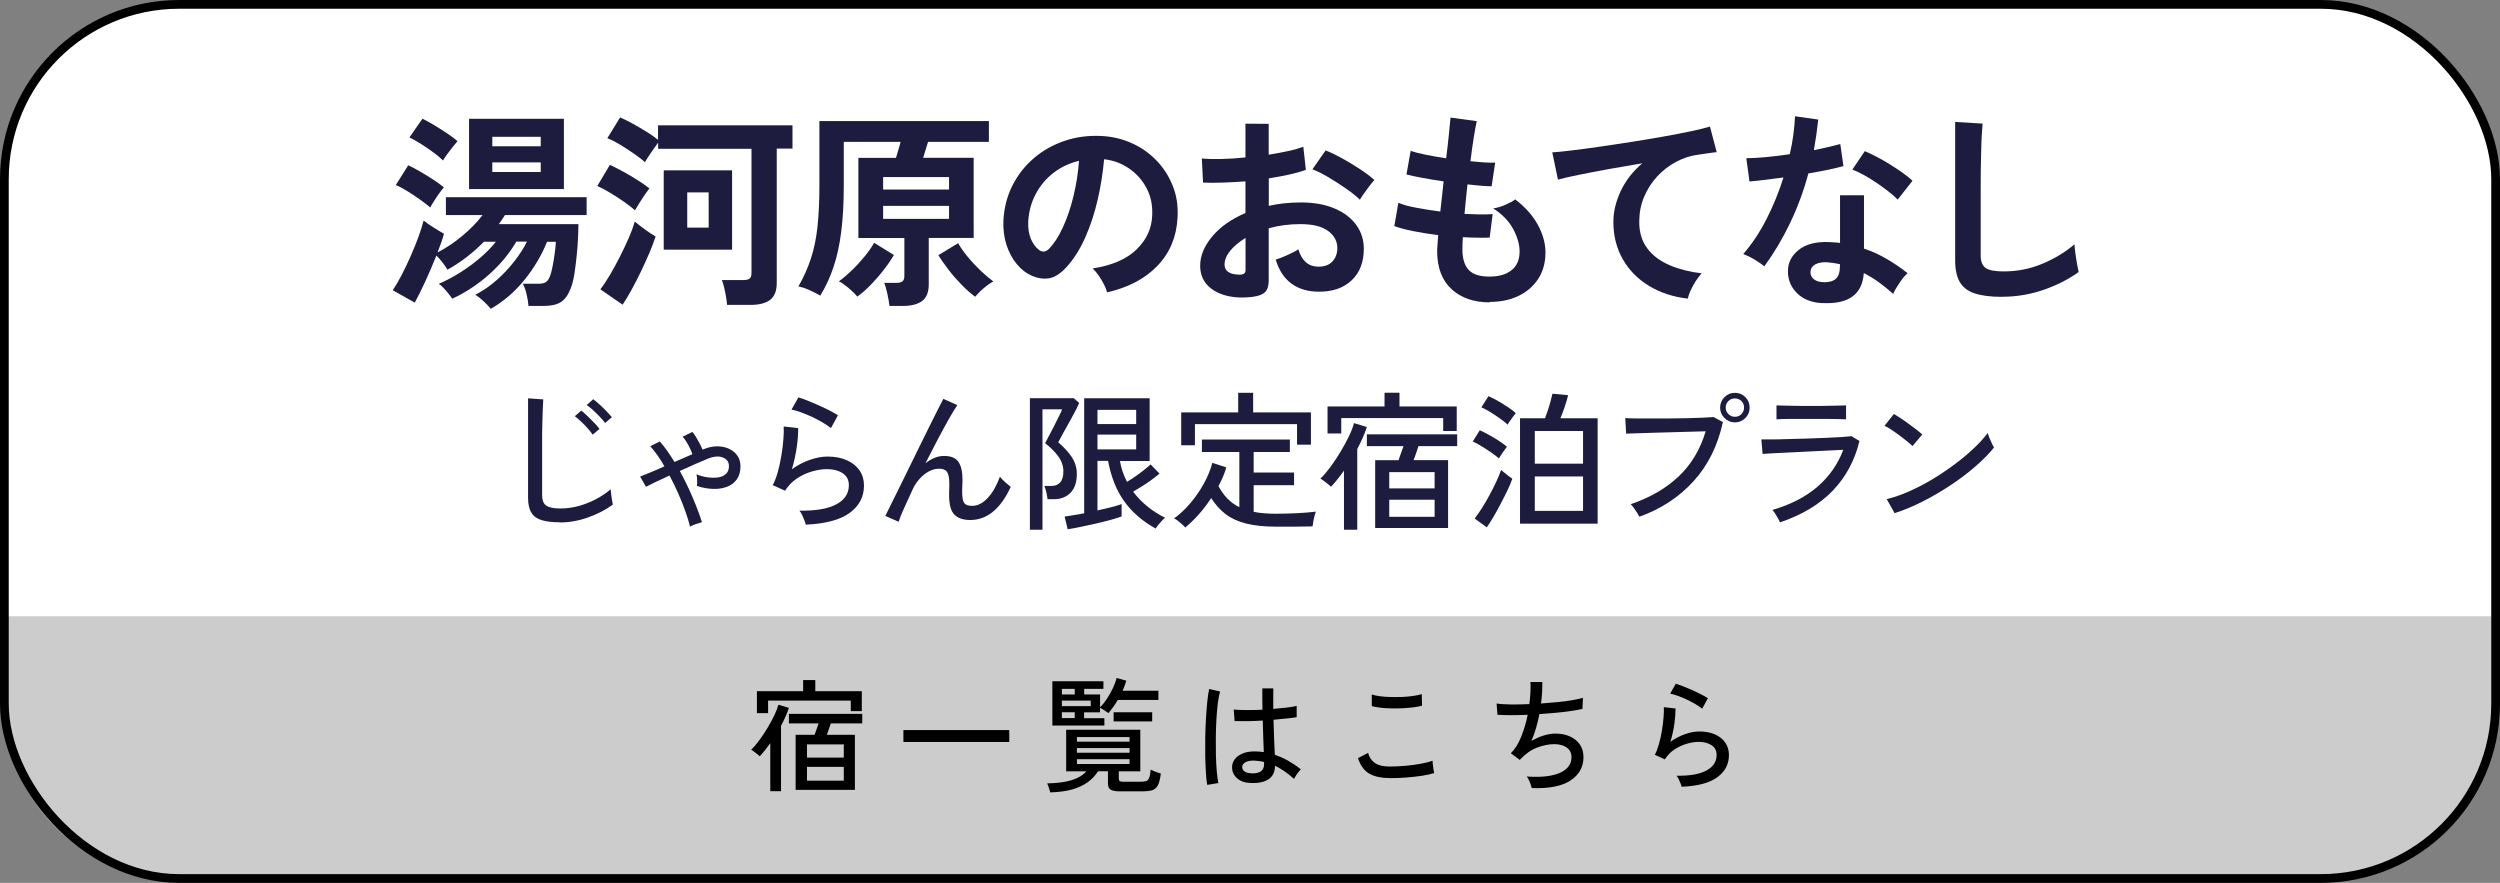 <?xml version="1.0" encoding="UTF-8"?><svg id="_レイヤー_2" xmlns="http://www.w3.org/2000/svg" width="286" height="101" viewBox="0 0 286 101"><rect x="0" y="0" width="286" height="101" fill="#808080" stroke="none"/><defs><style>.cls-1{fill:none;stroke:#000;stroke-miterlimit:10;}.cls-2{fill:#fff;}.cls-3{fill:#ccc;}.cls-4{fill:#1d1c3f;}</style></defs><g id="_レイヤー_5"><rect class="cls-2" x=".5" y=".5" width="285" height="100" rx="20" ry="20"/><path class="cls-3" d="M285.5,70.5v10c0,11.05-8.95,20-20,20H20.5c-11.05,0-20-8.95-20-20v-10"/><rect class="cls-1" x=".5" y=".5" width="285" height="100" rx="20" ry="20"/><path class="cls-4" d="M56.13,35.31c-.21-.26-.48-.54-.82-.86s-.65-.56-.94-.72c.86-.45,1.68-1.01,2.44-1.68s1.44-1.4,2.04-2.17,1.08-1.52,1.43-2.24h-1.22c-.78,1.36-1.82,2.61-3.11,3.76-1.29,1.14-2.69,2.07-4.21,2.77-.1-.14-.24-.33-.42-.56-.18-.23-.38-.46-.58-.67s-.38-.37-.54-.47c.85-.37,1.68-.81,2.5-1.33.82-.52,1.57-1.08,2.27-1.68.7-.6,1.28-1.2,1.76-1.81h-1.37c-.62.64-1.29,1.23-2,1.78-.71.54-1.44,1.02-2.17,1.42-.13-.22-.32-.5-.56-.82-.25-.32-.48-.58-.71-.79-.38.96-.8,1.93-1.25,2.92-.45.98-.86,1.8-1.22,2.46l-2.52-1.42c.34-.5.68-1.08,1.03-1.76.35-.68.69-1.39,1.02-2.14s.62-1.47.88-2.17.46-1.34.6-1.9c.3.24.69.51,1.15.8s.86.53,1.18.71c-.08.3-.18.64-.31,1-.13.36-.27.74-.43,1.14.99-.51,1.94-1.14,2.84-1.9.9-.75,1.68-1.54,2.32-2.38h-4.2v-2.04h16.1v2.04h-9.34c-.11.18-.22.35-.34.52-.11.17-.23.34-.36.52h9.1c0,.46-.02,1.02-.05,1.68s-.08,1.34-.16,2.05c-.07.71-.16,1.38-.26,2.02-.1.63-.24,1.16-.4,1.57-.29.77-.67,1.3-1.14,1.6s-1.14.44-2,.44h-1.7c-.03-.4-.1-.85-.22-1.34-.11-.5-.26-.9-.43-1.2h1.75c.37,0,.65-.05.84-.16.19-.1.36-.32.5-.66.11-.27.22-.65.31-1.14.1-.49.18-1,.25-1.52.07-.53.12-.97.13-1.32h-1.01c-.62,1.55-1.49,3.01-2.59,4.37-1.1,1.36-2.39,2.46-3.86,3.31ZM49.22,23.74c-.29-.25-.66-.55-1.13-.88-.46-.33-.94-.65-1.44-.96-.5-.31-.95-.56-1.37-.73l1.42-2.26c.42.19.87.43,1.37.72s.98.59,1.46.9c.48.31.9.61,1.25.9-.13.14-.3.37-.52.67-.22.3-.42.61-.61.91-.19.3-.34.54-.43.72ZM50.68,18.36c-.27-.27-.63-.58-1.08-.91s-.92-.66-1.42-.97c-.5-.31-.94-.56-1.34-.76l1.49-2.14c.37.18.8.42,1.31.72.5.3,1,.62,1.5.95s.9.63,1.2.9c-.13.14-.3.36-.53.64-.22.28-.44.56-.65.85s-.37.53-.48.72ZM53.66,21.63v-8.04h10.85v8.04h-10.85ZM56.32,16.73h5.54v-1.08h-5.54v1.08ZM56.32,19.68h5.54v-1.1h-5.54v1.1Z"/><path class="cls-4" d="M72.64,24.05c-.29-.26-.7-.57-1.22-.94s-1.07-.72-1.63-1.06c-.56-.34-1.05-.59-1.46-.77l1.44-2.42c.48.22,1,.49,1.55.79.55.3,1.09.62,1.61.95.52.33.97.64,1.36.95-.13.16-.3.4-.53.73-.22.33-.44.66-.65,1-.21.34-.36.59-.46.77ZM71.22,34.85l-2.54-1.75c.37-.48.74-1.05,1.13-1.7.38-.66.76-1.35,1.13-2.08.37-.73.7-1.44,1-2.12.3-.69.52-1.3.68-1.85.3.26.7.56,1.18.91.48.35.88.62,1.2.79-.18.56-.41,1.19-.71,1.88-.3.7-.62,1.41-.97,2.14-.35.73-.71,1.42-1.07,2.08-.36.66-.7,1.22-1.02,1.7ZM83.18,34.9c-.02-.26-.06-.57-.12-.94s-.14-.73-.22-1.08-.17-.63-.26-.84h2.45c.34,0,.58-.06.72-.17.14-.11.22-.32.22-.62v-14.23h-10.68v-.7c-.14.19-.32.43-.52.72s-.39.57-.58.85c-.18.28-.32.5-.4.66-.29-.26-.7-.57-1.22-.94-.53-.37-1.07-.72-1.63-1.06-.56-.34-1.05-.58-1.46-.74l1.46-2.38c.42.18.9.42,1.45.72s1.09.62,1.62.95c.53.33.95.63,1.27.9v-1.66h15.38v2.66h-1.8v15.38c0,.88-.25,1.52-.74,1.91-.5.39-1.25.59-2.26.59h-2.69ZM75.93,28.56v-9.07h7.82v9.07h-7.82ZM78.62,26.04h2.45v-4.03h-2.45v4.03Z"/><path class="cls-4" d="M101.75,35c-.03-.37-.11-.82-.23-1.37s-.24-.97-.37-1.27h1.39c.32,0,.55-.06.7-.17.14-.11.22-.32.22-.62v-4.34h-5.26v-9.17h4.3c.08-.29.17-.6.28-.94.1-.34.19-.63.25-.89h-6.5v5.02c0,1.98-.1,3.73-.29,5.24-.19,1.51-.48,2.86-.88,4.04-.39,1.18-.9,2.28-1.52,3.29-.32-.19-.72-.4-1.19-.61-.47-.22-.91-.36-1.31-.44.61-1.07,1.09-2.15,1.44-3.23s.6-2.28.74-3.6c.14-1.32.22-2.88.22-4.67v-7.42h19.39v2.38h-6.96c-.08.29-.17.59-.28.91-.1.32-.2.62-.28.91h5.78v9.17h-5.14v5.33c0,.86-.25,1.49-.74,1.87s-1.24.58-2.23.58h-1.54ZM98.08,33.94c-.26-.32-.59-.65-1.01-1-.42-.34-.78-.6-1.1-.76.45-.32.94-.73,1.46-1.24.53-.5,1.02-1.04,1.49-1.61.46-.57.82-1.08,1.08-1.55l2.26,1.39c-.3.53-.69,1.1-1.16,1.7-.47.61-.97,1.18-1.49,1.72-.52.54-1.03.98-1.52,1.33ZM101.03,21.68h7.54v-1.42h-7.54v1.42ZM101.03,25.04h7.54v-1.49h-7.54v1.49ZM111.55,33.94c-.48-.35-.99-.8-1.52-1.34s-1.04-1.12-1.5-1.72c-.46-.6-.86-1.16-1.18-1.69l2.26-1.37c.26.46.62.98,1.08,1.54.46.56.96,1.09,1.49,1.6.53.5,1.02.92,1.46,1.24-.32.16-.68.41-1.09.76-.41.34-.74.68-1,1Z"/><path class="cls-4" d="M126.65,33.44c-.06-.26-.18-.56-.36-.91-.18-.35-.38-.69-.61-1.02-.23-.33-.46-.6-.68-.8,2.19-.34,3.86-1.05,5-2.15,1.14-1.1,1.75-2.39,1.81-3.88.06-1.18-.15-2.24-.65-3.17-.5-.93-1.17-1.68-2.03-2.26-.86-.58-1.8-.92-2.82-1.03-.13,1.49-.37,3.01-.72,4.56-.35,1.55-.83,3.01-1.43,4.37-.6,1.36-1.33,2.51-2.2,3.46-.66.7-1.29,1.11-1.91,1.22-.62.11-1.27.02-1.96-.26-.67-.29-1.26-.74-1.78-1.37-.51-.62-.9-1.36-1.18-2.22-.27-.86-.38-1.77-.34-2.75.08-1.46.42-2.79,1.03-4,.61-1.21,1.42-2.25,2.45-3.13,1.02-.88,2.2-1.54,3.53-1.99,1.33-.45,2.74-.63,4.25-.55,1.21.06,2.36.34,3.43.82,1.07.48,2.01,1.14,2.82,1.98.81.84,1.43,1.81,1.87,2.92.44,1.1.62,2.31.54,3.62-.11,2.19-.88,4.03-2.3,5.51-1.42,1.48-3.35,2.49-5.78,3.04ZM118.85,28.59c.18.13.36.19.55.19s.38-.1.58-.29c.58-.58,1.11-1.39,1.6-2.45.49-1.06.9-2.25,1.22-3.58s.54-2.68.64-4.06c-1.1.26-2.08.72-2.94,1.39-.86.67-1.53,1.48-2.03,2.44-.5.95-.78,2-.84,3.13-.03.75.07,1.4.3,1.96.23.55.54.97.92,1.26Z"/><path class="cls-4" d="M143.35,33.96c-1.18.14-2.23.09-3.14-.16s-1.62-.66-2.14-1.24c-.51-.58-.77-1.3-.77-2.16,0-1.14.46-2.25,1.38-3.35.92-1.1,2.19-1.99,3.8-2.68v-3.62c-.88.06-1.73.11-2.56.14s-1.59.03-2.29,0l-.14-2.76c.61.06,1.35.08,2.23.06.88-.02,1.8-.08,2.76-.18v-3.86l2.66.02v3.53c.8-.13,1.55-.27,2.24-.42.7-.15,1.27-.32,1.72-.49l.29,2.64c-.56.21-1.21.39-1.94.55-.74.16-1.5.3-2.3.43v3.14c.56-.13,1.14-.22,1.75-.29.61-.06,1.24-.1,1.9-.1,1.54,0,2.84.24,3.92.71,1.08.47,1.9,1.1,2.46,1.9.56.79.84,1.68.84,2.68,0,1.54-.46,2.74-1.39,3.62s-2.18,1.31-3.77,1.3c-1.23,0-2.27-.31-3.11-.92s-1.44-1.53-1.81-2.75c.37-.11.82-.28,1.34-.52.53-.23.94-.45,1.25-.66.4,1.33,1.17,1.99,2.3,1.99.7,0,1.24-.2,1.61-.61.37-.41.55-.92.55-1.52,0-.78-.35-1.44-1.06-1.96-.7-.52-1.76-.78-3.17-.78-1.28,0-2.49.16-3.62.48v5.98c0,.59-.14,1.03-.41,1.31-.27.28-.74.46-1.39.54ZM141.63,31.42c.3.02.52-.02.66-.1.14-.08.2-.22.2-.43v-3.67c-.74.45-1.32.94-1.75,1.46-.43.53-.65,1.06-.65,1.58,0,.37.14.65.41.84.27.19.65.3,1.13.31ZM155.57,22.85c-.38-.38-.9-.8-1.56-1.26s-1.33-.89-2.02-1.3c-.69-.41-1.3-.72-1.85-.92l1.51-2.16c.58.22,1.21.53,1.9.91.69.38,1.36.79,2.02,1.22.66.43,1.21.85,1.66,1.25-.16.18-.36.42-.59.72-.23.3-.45.6-.65.89-.2.29-.34.5-.42.65Z"/><path class="cls-4" d="M170.41,34.59c-1.79,0-3.24-.5-4.33-1.49s-1.65-2.42-1.67-4.3c0-.22.01-.5.04-.82.02-.32.05-.68.08-1.08-1.02-.13-1.98-.28-2.87-.46-.89-.18-1.6-.37-2.15-.58l.46-2.66c.48.21,1.16.4,2.03.56s1.8.32,2.77.44c.06-.56.13-1.13.19-1.7.06-.58.13-1.16.19-1.75-.88-.13-1.7-.26-2.47-.41-.77-.14-1.36-.27-1.78-.38l.48-2.71c.38.14.94.29,1.68.44.74.15,1.53.29,2.38.42.13-1.04.24-1.98.32-2.81.09-.83.15-1.45.18-1.85l3,.41c-.1.43-.21,1.05-.34,1.86-.13.81-.26,1.72-.38,2.72.58.06,1.11.11,1.61.14.5.03.9.04,1.22.02l-.41,2.71c-.3,0-.7-.02-1.18-.06-.48-.04-1.01-.09-1.58-.16-.06.58-.12,1.14-.18,1.7-.06.56-.11,1.12-.16,1.68.64.03,1.24.05,1.79.06.55,0,1.03,0,1.43-.04l-.34,2.69c-.43.02-.91.02-1.43.01-.52,0-1.07-.03-1.64-.06-.02.27-.03.53-.04.78s-.01.48-.01.71c.02,1.02.26,1.78.74,2.28.48.5,1.26.74,2.35.74s1.92-.24,2.53-.73c.62-.49.92-1.2.92-2.15,0-.8-.25-1.66-.74-2.57s-1.26-1.7-2.28-2.35c.45-.06.92-.2,1.42-.42s.86-.42,1.1-.61c1.12.85,1.98,1.81,2.57,2.88.59,1.07.89,2.14.89,3.19,0,1.17-.28,2.18-.83,3.02-.55.85-1.31,1.5-2.27,1.96s-2.06.68-3.31.68Z"/><path class="cls-4" d="M193.07,34.16c-1.67-.19-3.14-.68-4.42-1.45-1.28-.78-2.28-1.79-3-3.05-.72-1.26-1.08-2.68-1.08-4.28,0-1.15.28-2.32.84-3.52.56-1.19,1.38-2.25,2.47-3.18-1.28.21-2.55.43-3.82.66-1.26.23-2.41.45-3.44.66-1.03.21-1.83.39-2.39.55l-.65-3.12c.53-.03,1.26-.1,2.2-.22.94-.11,1.99-.25,3.17-.42s2.39-.35,3.65-.55c1.26-.2,2.47-.4,3.65-.61s2.23-.41,3.17-.61c.94-.2,1.67-.38,2.2-.54l.77,2.93c-.24.02-.54.05-.9.11-.36.06-.77.12-1.24.18-.86.11-1.7.38-2.51.82-.81.43-1.53.99-2.16,1.67-.63.68-1.13,1.46-1.5,2.34-.37.88-.55,1.83-.55,2.86,0,1.22.31,2.23.94,3.05.62.82,1.48,1.45,2.56,1.91s2.29.76,3.64.92c-.24.26-.47.56-.7.92-.22.36-.42.72-.58,1.08s-.26.66-.31.9Z"/><path class="cls-4" d="M201.85,30.48c-.26-.22-.62-.48-1.1-.77-.48-.29-.92-.5-1.32-.65.99-1.14,1.88-2.47,2.66-4,.78-1.53,1.43-3.12,1.94-4.76-.8.11-1.54.21-2.23.29-.69.08-1.24.14-1.66.17l-.36-2.66c.56,0,1.28-.04,2.17-.12s1.82-.19,2.8-.34c.18-.75.31-1.49.41-2.22.1-.73.16-1.44.19-2.12l2.66.38c-.13,1.2-.3,2.37-.5,3.5.56-.11,1.1-.23,1.62-.35.52-.12.99-.24,1.4-.35l.36,2.52c-.5.14-1.09.29-1.79.43-.7.14-1.44.28-2.22.41-.54,2.02-1.25,3.92-2.11,5.71-.86,1.79-1.84,3.43-2.93,4.92ZM208.47,34.68c-1.23-.06-2.2-.45-2.9-1.15-.7-.7-1.05-1.56-1.03-2.57.02-.94.43-1.74,1.24-2.38.81-.64,1.94-.94,3.4-.89.22.02.45.03.67.04.22,0,.44.03.65.06v-5.45h2.74v6.1c.91.3,1.78.7,2.6,1.18.82.48,1.62,1.02,2.39,1.63-.29.26-.6.62-.92,1.1-.33.48-.57.9-.73,1.27-.51-.46-1.05-.9-1.61-1.31-.56-.41-1.14-.76-1.75-1.07-.16,2.43-1.74,3.58-4.73,3.43ZM208.69,32.29c.61,0,1.06-.14,1.36-.42.3-.28.44-.77.44-1.48v-.17c-.5-.11-1.01-.18-1.54-.22-.54-.02-.98.07-1.31.26-.33.19-.5.46-.52.82s.11.64.38.86c.27.22.66.34,1.18.34ZM217.09,22.83c-.26-.27-.6-.58-1.03-.91-.43-.34-.9-.67-1.39-1.01-.5-.34-.99-.64-1.48-.91-.49-.27-.92-.47-1.28-.6l1.42-2.11c.38.16.83.37,1.34.64.51.26,1.03.56,1.56.89.53.33,1.02.65,1.46.97.45.32.82.62,1.1.89l-1.7,2.16Z"/><path class="cls-4" d="M229.05,33.96c-1.28,0-2.32-.13-3.11-.38-.79-.26-1.37-.69-1.73-1.3-.36-.61-.54-1.43-.54-2.47v-15.86l3.14.19c-.03.27-.06.73-.1,1.37-.03.64-.06,1.33-.07,2.06-.02.59-.03,1.24-.04,1.94s-.01,1.48-.01,2.33v7.39c0,.71.2,1.18.59,1.44.39.26,1.08.38,2.05.38,1.57,0,3.05-.3,4.45-.89s2.61-1.33,3.64-2.21c.02.3.05.67.11,1.09.06.42.12.82.19,1.2.07.38.13.67.18.88-1.15.83-2.49,1.51-4.02,2.04-1.53.53-3.11.79-4.74.79Z"/><path class="cls-4" d="M64.03,59.75c-.85,0-1.54-.08-2.08-.25-.54-.17-.93-.46-1.17-.87-.25-.41-.37-.98-.37-1.69v-11.37l1.74.12c-.01.18-.03.51-.05.97-.02.46-.04.97-.05,1.52-.01.43-.02.89-.03,1.41s0,1.06,0,1.63v5.45c0,.56.16.96.47,1.17.32.22.86.33,1.63.33.72,0,1.44-.1,2.14-.3.7-.2,1.36-.47,1.98-.8.62-.33,1.16-.7,1.62-1.1.01.15.03.34.06.59.03.24.06.47.1.7.04.22.07.38.09.47-.83.6-1.78,1.09-2.85,1.47s-2.15.57-3.24.57ZM67.81,49.73c-.16-.23-.36-.48-.6-.75-.24-.27-.49-.53-.75-.77-.26-.24-.49-.44-.7-.6l.74-.64c.18.14.41.34.68.6.27.26.54.53.8.8.26.27.47.5.6.7l-.78.66ZM69.23,48.4c-.16-.23-.37-.47-.62-.73s-.51-.51-.77-.75-.5-.44-.72-.59l.74-.66c.2.14.43.33.71.59.28.25.55.51.81.78.26.27.47.5.62.68l-.78.67Z"/><path class="cls-4" d="M78.94,60.25c-.13-.53-.3-1.12-.54-1.77-.23-.65-.5-1.33-.81-2.03-.31-.7-.64-1.39-1-2.05-.56.25-1.09.5-1.57.73-.48.24-.86.42-1.12.56l-.67-1.17c.3-.12.7-.28,1.19-.48s1.02-.44,1.59-.69c-.26-.46-.53-.89-.81-1.28-.28-.39-.55-.73-.81-1.02l1.09-.55c.28.31.55.66.84,1.06.28.4.56.83.84,1.29.37-.16.73-.32,1.08-.47s.68-.3.97-.42c-.1-.31-.26-.67-.48-1.07-.22-.4-.43-.71-.64-.93l1.12-.55c.14.16.28.37.43.61.15.25.29.5.42.75.13.25.24.48.32.67l.07-.03c.54-.23,1.07-.35,1.58-.35s.97.09,1.37.28.72.45.96.79c.24.35.35.75.35,1.21,0,.61-.14,1.11-.42,1.5-.28.39-.66.68-1.13.85-.47.18-1.01.26-1.6.24-.6-.02-1.21-.13-1.83-.34.02-.17.03-.4.02-.68-.01-.28-.04-.5-.07-.65.38.16.79.27,1.22.34.43.06.84.07,1.22.02.38-.05.69-.18.92-.4.24-.21.35-.51.35-.91,0-.47-.24-.8-.71-.98-.47-.18-1.05-.13-1.74.16-.38.15-.85.35-1.41.6s-1.15.52-1.76.79c.54.99,1.04,2.01,1.48,3.06.45,1.05.8,1.99,1.05,2.8-.2.05-.43.12-.69.21s-.48.19-.66.29Z"/><path class="cls-4" d="M92.18,60.01c-.02-.12-.08-.28-.16-.49-.08-.21-.17-.42-.27-.63s-.2-.36-.3-.47c1.85.03,3.26-.21,4.22-.72s1.44-1.25,1.44-2.19c0-.61-.24-1.07-.72-1.38-.48-.31-1.07-.46-1.79-.46-.52,0-1.08.09-1.69.26-.61.17-1.19.44-1.73.8-.55.36-1,.83-1.37,1.41l-1.41-.64c.22-.4.41-.9.58-1.5.17-.6.3-1.23.41-1.89s.19-1.29.23-1.87c.05-.59.06-1.07.03-1.45l1.66.19c.01.59-.04,1.31-.16,2.17-.12.86-.31,1.7-.56,2.53.64-.46,1.33-.82,2.05-1.07.72-.25,1.4-.38,2.02-.38.85,0,1.59.14,2.22.42.63.28,1.11.67,1.45,1.16.34.49.51,1.08.51,1.74,0,1.28-.54,2.32-1.63,3.12s-2.76,1.25-5.03,1.35ZM95.06,48.97c-.26-.21-.59-.42-.97-.65-.39-.22-.79-.44-1.22-.64s-.85-.37-1.26-.52-.76-.24-1.06-.3l.79-1.4c.28.08.61.2,1.02.36.4.16.83.34,1.27.54s.86.39,1.25.59c.39.2.72.39.98.56l-.79,1.45Z"/><path class="cls-4" d="M102.8,59.69l-1.52-.67c.13-.26.33-.67.6-1.21.27-.54.58-1.17.94-1.9.36-.72.74-1.5,1.14-2.32s.81-1.64,1.21-2.47.79-1.6,1.15-2.33c.36-.73.68-1.37.96-1.92.28-.55.49-.97.64-1.24l1.6.72c-.24.34-.56.86-.95,1.55-.39.69-.82,1.48-1.29,2.37-.47.89-.93,1.8-1.41,2.73.33-.26.68-.47,1.04-.62.36-.15.72-.22,1.09-.22.78,0,1.33.22,1.64.67.31.45.47,1.12.47,2.02,0,.17,0,.4-.02.69s-.02.52-.02.71c0,.64.08,1.08.23,1.29s.46.33.91.33c.63,0,1.23-.3,1.79-.91.56-.6,1.02-1.41,1.39-2.42.16.2.37.41.61.63.25.22.46.4.63.53-1.17,2.53-2.72,3.79-4.64,3.79-.81,0-1.41-.21-1.81-.62s-.6-1.14-.6-2.17c0-.09,0-.23,0-.41,0-.18.01-.37.02-.57,0-.2,0-.36,0-.48,0-.59-.09-1-.26-1.25-.17-.25-.47-.37-.88-.37s-.81.1-1.2.31c-.39.21-.74.49-1.05.84-.32.35-.57.73-.77,1.15-.39.84-.73,1.58-1.02,2.23-.29.64-.5,1.16-.62,1.55Z"/><path class="cls-4" d="M117.82,60.63v-15.08h5.02l.62.55c-.05.13-.15.34-.31.66s-.35.66-.56,1.06c-.21.4-.43.79-.65,1.17-.22.39-.41.72-.56,1.02-.16.29-.26.49-.32.59.63.53,1.14,1.09,1.54,1.67.39.59.59,1.23.59,1.93,0,.97-.25,1.69-.73,2.18s-1.12.73-1.91.73h-.71c-.02-.22-.07-.48-.14-.79-.07-.3-.14-.55-.22-.73h.83c.41,0,.74-.14.98-.41.24-.27.36-.69.36-1.25,0-.62-.2-1.2-.59-1.73-.39-.53-.89-1.03-1.5-1.5.03-.07.12-.23.26-.49s.3-.56.47-.9c.18-.34.36-.68.53-1.04.18-.35.33-.66.46-.92.13-.26.2-.44.22-.52h-2.24v13.77h-1.45ZM122.15,60.57l-.36-1.47c.28-.04.61-.09,1.01-.16.4-.07.81-.14,1.23-.22v-13.16h7.49v7.18h-3.4c.15.85.42,1.64.81,2.38.31-.18.63-.39.97-.63.34-.24.66-.47.97-.72.31-.24.56-.46.76-.64l1.02,1.05c-.23.2-.52.42-.87.68s-.72.51-1.1.75c-.38.24-.73.45-1.05.64.51.67,1.08,1.25,1.71,1.75.63.5,1.28.91,1.95,1.23-.09.06-.21.17-.36.33-.15.16-.29.33-.43.5s-.24.31-.29.41c-1.51-.84-2.7-1.87-3.59-3.11-.89-1.23-1.51-2.78-1.86-4.64h-1.21v5.67c.59-.13,1.13-.25,1.63-.38.5-.13.88-.24,1.13-.35v1.42c-.31.12-.73.25-1.27.4-.54.15-1.11.29-1.73.43-.62.14-1.21.26-1.77.38-.56.12-1.03.2-1.4.26ZM125.55,48.51h4.43v-1.62h-4.43v1.62ZM125.55,51.41h4.43v-1.69h-4.43v1.69Z"/><path class="cls-4" d="M135.6,60.36c-.08-.1-.2-.23-.36-.37-.16-.14-.32-.28-.49-.41-.17-.13-.31-.22-.44-.27.66-.47,1.28-1.06,1.87-1.75.59-.7,1.11-1.45,1.55-2.25.44-.81.76-1.59.96-2.36l1.6.52c-.1.36-.23.71-.38,1.07s-.32.71-.52,1.07c.3.56.65,1.04,1.04,1.44s.85.72,1.35.97v-6.31h-4.28v-1.43h10.06v1.43h-4.14v2.35h4.62v1.45h-4.62v3.04c.38.08.79.14,1.22.17.43.04.88.05,1.35.05.74,0,1.52-.02,2.35-.06.83-.04,1.56-.1,2.19-.18-.03.08-.08.23-.14.46-.06.22-.11.45-.15.69-.04.24-.07.42-.08.54-.59.01-1.26.02-2.02.03-.76,0-1.48,0-2.16,0-1.33,0-2.47-.12-3.4-.35-.93-.23-1.72-.59-2.35-1.07-.64-.48-1.19-1.1-1.67-1.85-.86,1.32-1.86,2.45-2.98,3.38ZM135.13,50.94v-3.76h6.52v-2.24h1.71v2.24h6.61v3.69h-1.59v-2.35h-11.68v2.42h-1.57Z"/><path class="cls-4" d="M153.75,60.6v-6.76c-.25.36-.5.69-.75,1s-.49.59-.73.84c-.08-.08-.2-.18-.36-.31-.16-.13-.32-.25-.48-.37-.16-.12-.29-.2-.38-.25.36-.33.74-.78,1.15-1.33s.8-1.14,1.17-1.76c.37-.62.7-1.22.97-1.8.28-.58.46-1.07.55-1.46l1.48.45c-.26.79-.63,1.63-1.1,2.52v9.23h-1.52ZM151.87,49.59v-3.09h6.52v-1.57h1.71v1.57h6.55v2.81h-1.55v-1.48h-11.66v1.76h-1.57ZM157.32,60.41v-7.76h2.67c.09-.25.19-.53.29-.83.1-.3.2-.56.28-.78h-4.19v-1.35h10.33v1.35h-4.43c-.08.24-.17.51-.27.81s-.19.56-.29.79h3.95v7.76h-8.35ZM158.93,55.87h5.19v-1.86h-5.19v1.86ZM158.93,59.12h5.19v-1.95h-5.19v1.95Z"/><path class="cls-4" d="M171.48,52.44c-.21-.18-.5-.4-.86-.66-.37-.25-.75-.5-1.13-.73-.39-.24-.72-.42-1.01-.54l.81-1.29c.32.15.68.33,1.06.54.38.21.76.44,1.12.67.36.24.67.46.92.68-.07.09-.17.22-.29.4-.13.17-.25.34-.36.52-.12.17-.2.31-.26.41ZM170.08,60.32l-1.38-1c.25-.32.53-.72.83-1.19.3-.47.59-.97.88-1.51.29-.54.55-1.05.78-1.55.23-.5.41-.93.54-1.3.1.08.24.19.4.33s.33.27.49.39c.17.12.3.21.39.27-.12.36-.29.78-.53,1.28-.24.49-.49,1.01-.78,1.55-.28.54-.56,1.05-.85,1.54-.28.48-.54.89-.77,1.21ZM172.49,48.59c-.21-.2-.5-.42-.86-.69-.37-.26-.75-.52-1.14-.76-.39-.24-.73-.42-1.02-.54l.81-1.28c.3.13.65.3,1.05.53.4.23.79.47,1.17.72.38.25.68.48.9.69-.06.07-.15.19-.28.37-.13.18-.25.36-.38.53-.13.18-.21.31-.26.41ZM173.89,59.91v-12.06h2.86c.1-.28.21-.59.33-.93.11-.34.22-.69.31-1.03.09-.34.16-.62.21-.85l1.79.17c-.08.37-.21.81-.38,1.31s-.34.95-.5,1.33h4.26v12.06h-8.88ZM175.58,53.04h5.52v-3.73h-5.52v3.73ZM175.58,58.44h5.52v-3.93h-5.52v3.93Z"/><path class="cls-4" d="M187.55,59.13c-.05-.1-.13-.25-.25-.44-.12-.19-.25-.38-.39-.58s-.26-.34-.36-.43c2.21-.75,4.03-1.8,5.48-3.17,1.44-1.36,2.48-3.08,3.1-5.17-.51.01-1.1.03-1.79.05-.68.02-1.4.04-2.14.06-.74.02-1.46.04-2.16.06-.7.02-1.31.04-1.84.06-.53.02-.92.03-1.17.04l-.1-1.78c.3.02.71.04,1.24.04s1.13,0,1.8,0,1.36,0,2.07,0c.71,0,1.39-.02,2.05-.03.66-.02,1.25-.04,1.77-.06s.91-.05,1.17-.07l1.07.57c-.58,2.68-1.69,4.93-3.35,6.76-1.66,1.83-3.73,3.19-6.2,4.07ZM198.47,48.32c-.46,0-.86-.17-1.19-.5-.33-.33-.5-.73-.5-1.19s.17-.87.5-1.2.73-.49,1.19-.49.87.16,1.2.49c.33.33.49.73.49,1.2s-.16.86-.49,1.19c-.33.33-.73.5-1.2.5ZM198.47,47.68c.3,0,.55-.1.75-.31s.3-.45.3-.74-.1-.55-.3-.75-.45-.3-.75-.3-.54.1-.74.3-.31.45-.31.75.1.53.31.74.45.31.74.31Z"/><path class="cls-4" d="M203.64,59.77c-.05-.1-.12-.25-.22-.44s-.22-.38-.34-.57c-.12-.19-.23-.33-.32-.42,2.09-.61,3.82-1.5,5.17-2.67,1.35-1.17,2.33-2.58,2.94-4.21-.53.02-1.15.05-1.86.09s-1.45.07-2.22.11c-.77.04-1.5.08-2.2.11-.7.03-1.31.06-1.84.09s-.89.05-1.11.07l-.14-1.66c.28.01.68.01,1.22,0,.54,0,1.16-.02,1.86-.04.7-.02,1.42-.04,2.17-.06.74-.02,1.46-.05,2.14-.08.68-.03,1.29-.06,1.8-.09.52-.04.89-.07,1.12-.1l.91.55c-.53,2.22-1.55,4.11-3.05,5.68-1.51,1.57-3.52,2.78-6.04,3.63ZM203.23,47.97v-1.59c.51.01,1.1.02,1.79.04s1.41.02,2.17.02,1.45,0,2.13-.02c.68-.01,1.31-.02,1.87-.04v1.59c-.58-.02-1.19-.04-1.85-.04s-1.37,0-2.16,0h-1.39c-.49,0-.96,0-1.41,0-.45,0-.83.02-1.16.04Z"/><path class="cls-4" d="M218.79,51.04c-.13-.14-.33-.32-.6-.54-.27-.22-.57-.45-.89-.69-.32-.24-.64-.45-.94-.66-.3-.2-.56-.35-.77-.44l1.07-1.35c.21.12.46.28.77.48s.62.43.94.66c.32.23.62.45.9.67.28.22.49.4.64.53l-1.12,1.33ZM216.74,58.7l-.9-1.6c.82-.2,1.67-.49,2.57-.89.9-.4,1.79-.86,2.67-1.39.88-.53,1.72-1.1,2.53-1.7s1.53-1.21,2.18-1.82c.65-.61,1.18-1.2,1.6-1.76.04.13.1.3.19.53.09.22.19.44.29.66s.18.37.24.47c-.55.69-1.25,1.4-2.1,2.14-.85.74-1.79,1.45-2.81,2.13-1.02.68-2.09,1.31-3.19,1.87-1.1.56-2.19,1.02-3.26,1.36Z"/><path d="M88.12,90.51v-5.49c-.21.29-.41.56-.61.81-.2.25-.4.48-.59.69-.07-.07-.16-.15-.29-.25-.13-.1-.26-.2-.39-.3-.13-.1-.23-.17-.31-.2.29-.27.6-.63.93-1.08s.65-.92.95-1.43c.3-.5.57-.99.79-1.46.22-.47.37-.87.45-1.18l1.2.36c-.21.64-.51,1.33-.9,2.04v7.49h-1.23ZM86.59,81.58v-2.51h5.29v-1.27h1.39v1.27h5.32v2.28h-1.26v-1.2h-9.46v1.43h-1.27ZM91.02,90.36v-6.3h2.17c.07-.21.15-.43.24-.67.08-.24.16-.45.22-.63h-3.4v-1.09h8.39v1.09h-3.6c-.07.2-.14.42-.22.66-.08.24-.16.46-.23.64h3.21v6.3h-6.78ZM92.32,86.67h4.21v-1.51h-4.21v1.51ZM92.32,89.31h4.21v-1.58h-4.21v1.58Z"/><path d="M103.35,84.88v-1.36h12.11v1.36h-12.11Z"/><path d="M120.14,90.66c-.02-.13-.07-.31-.15-.54s-.14-.39-.19-.5c1.16-.02,2.1-.15,2.83-.38.73-.24,1.28-.57,1.65-1h-2.31v-4.76h8.48v4.76h-2.46v.83c0,.12.03.21.09.27.06.06.2.09.41.09h1.96c.26,0,.47-.02.63-.06.16-.04.28-.15.37-.35s.15-.52.19-.98c.14.08.33.16.56.25.23.09.43.16.6.2-.08.64-.2,1.11-.36,1.39-.17.28-.39.46-.67.54-.28.07-.62.11-1.03.11h-2.63c-.5,0-.86-.07-1.06-.2-.2-.13-.3-.36-.3-.7v-1.4h-1.13c-.3.47-.68.88-1.15,1.23-.47.35-1.06.63-1.76.84-.71.21-1.56.32-2.57.35ZM120.39,82.99v-5.05h5.84v.87h-2.2v.64h1.82v1.46c.27-.26.53-.59.79-.98.26-.39.48-.8.68-1.22s.34-.8.42-1.15l1.11.31c-.05.18-.11.36-.18.55-.07.19-.15.39-.25.6h4.1v1.05h-4.65c-.16.28-.33.55-.51.8s-.37.49-.55.71c-.09-.07-.25-.18-.46-.31-.21-.14-.38-.24-.51-.3v.52h-1.82v.67h2.32v.84h-5.96ZM121.48,79.45h1.47v-.64h-1.47v.64ZM121.48,80.78h3.3v-.63h-3.3v.63ZM121.48,82.15h1.47v-.67h-1.47v.67ZM123.2,84.85h6.02v-.53h-6.02v.53ZM123.2,86.11h6.02v-.53h-6.02v.53ZM123.2,87.4h6.02v-.55h-6.02v.55ZM127.4,82.53v-1.05h4.41v1.05h-4.41Z"/><path d="M138.11,89.81c-.07-.35-.12-.81-.15-1.37-.04-.56-.06-1.19-.08-1.88-.01-.7-.01-1.41,0-2.15.01-.74.04-1.46.08-2.16.04-.7.09-1.35.15-1.95.06-.59.13-1.08.22-1.48l1.25.29c-.1.34-.19.78-.26,1.33-.07.55-.12,1.16-.16,1.83-.04.67-.06,1.36-.07,2.07,0,.71,0,1.4.01,2.07.02.67.05,1.28.1,1.83.05.55.11,1,.18,1.34l-1.26.21ZM143.13,89.58c-.68-.02-1.22-.2-1.61-.55-.39-.35-.58-.78-.57-1.28,0-.32.1-.61.3-.88.2-.27.49-.49.88-.66s.84-.25,1.39-.25c.36,0,.72.03,1.06.08-.02-.45-.04-.98-.06-1.59s-.04-1.29-.06-2.02c-.61.04-1.2.06-1.77.07-.57,0-1.06,0-1.45-.01l-.1-1.32c.36.04.84.06,1.44.06s1.21,0,1.85-.04c0-.38-.02-.78-.02-1.19,0-.41,0-.83,0-1.25h1.26c0,.39-.01.79-.01,1.18v1.17c.58-.05,1.11-.1,1.6-.16s.84-.12,1.08-.19v1.29c-.26.05-.63.1-1.1.15-.47.05-.99.1-1.55.15.02.8.04,1.55.07,2.23.03.69.06,1.28.08,1.77.51.18,1.02.4,1.51.68s.98.6,1.47.99c-.07.06-.15.16-.27.3s-.21.29-.31.44c-.09.15-.16.27-.2.35-.72-.64-1.44-1.14-2.17-1.5-.02.72-.27,1.24-.76,1.55-.49.32-1.15.46-1.98.42ZM143.21,88.48c.47,0,.82-.08,1.05-.25s.35-.44.35-.82v-.24c-.2-.05-.39-.08-.59-.11-.2-.02-.39-.04-.59-.05-.41,0-.73.06-.97.2s-.35.32-.35.54c0,.21.08.38.28.51.2.14.47.2.81.2Z"/><path d="M158.95,89.01c-.92,0-1.67-.16-2.26-.48s-1.04-.92-1.34-1.8l1.16-.6c.13.5.39.89.78,1.16.39.27.94.4,1.65.4.61,0,1.22-.03,1.85-.08.63-.06,1.22-.14,1.76-.24s.99-.21,1.34-.34c0,.09,0,.24.03.43.02.2.04.39.07.57.03.19.06.32.08.41-.37.12-.84.22-1.4.31-.56.08-1.16.15-1.81.2-.64.05-1.29.07-1.93.07ZM156.93,80.77v-1.32c.24.08.56.15.94.2.38.05.8.08,1.25.09.45.01.89,0,1.34-.01.44-.02.86-.06,1.24-.12.38-.06.7-.12.95-.2l.03,1.32c-.23.07-.54.13-.92.18-.38.05-.8.08-1.25.11s-.9.03-1.34.02c-.45,0-.87-.04-1.26-.08-.39-.05-.71-.11-.97-.18Z"/><path d="M175.23,90.16c-.04-.19-.11-.42-.22-.69s-.23-.49-.36-.64c1.03.08,1.92.05,2.7-.09.77-.14,1.37-.39,1.79-.75s.64-.81.64-1.37c0-.49-.19-.85-.56-1.11-.37-.25-.84-.38-1.4-.38-.62,0-1.28.13-1.97.39-.69.26-1.33.71-1.92,1.34l-.06.07h-.01s-1.02-.76-1.02-.76c.47-.46.86-1.08,1.18-1.88.32-.79.57-1.63.75-2.52-1.34.06-2.5.06-3.46,0l-.1-1.29c.44.07.99.1,1.65.11.66,0,1.36,0,2.1-.04.06-.46.1-.9.12-1.33.02-.43.03-.83,0-1.2h1.36c0,.35,0,.73-.02,1.14-.02.42-.07.86-.13,1.32.65-.05,1.29-.1,1.9-.16.61-.06,1.17-.13,1.67-.22s.91-.17,1.23-.27l-.06,1.27c-.58.13-1.31.25-2.18.35-.88.1-1.79.18-2.74.24-.1.52-.23,1.04-.38,1.57-.15.52-.33,1.02-.53,1.5.48-.27.94-.48,1.4-.62.46-.14.9-.22,1.33-.22.62,0,1.17.1,1.65.32.49.21.87.52,1.15.92s.42.89.42,1.46c0,1.13-.5,2.02-1.49,2.67-.99.65-2.47.94-4.42.86Z"/><path d="M192.39,90.03c-.02-.09-.06-.23-.13-.4-.07-.17-.14-.34-.22-.51-.08-.17-.16-.29-.25-.38,1.5.03,2.64-.17,3.42-.59s1.17-1.01,1.17-1.78c0-.49-.19-.87-.58-1.12-.39-.25-.87-.38-1.45-.38-.42,0-.88.07-1.37.21-.49.14-.96.36-1.41.65s-.81.67-1.11,1.14l-1.15-.52c.18-.33.33-.73.47-1.22.14-.49.25-1,.34-1.53.09-.54.15-1.04.19-1.52.04-.48.05-.87.03-1.18l1.34.15c0,.48-.04,1.06-.13,1.76-.1.7-.25,1.38-.46,2.05.52-.37,1.08-.66,1.67-.87s1.13-.31,1.64-.31c.69,0,1.29.11,1.8.34.51.23.9.54,1.18.95.27.4.41.87.41,1.41,0,1.04-.44,1.88-1.32,2.53s-2.24,1.02-4.08,1.09ZM194.73,81.07c-.21-.17-.48-.34-.79-.53-.31-.18-.64-.35-.99-.52s-.69-.3-1.02-.42c-.33-.12-.62-.2-.86-.25l.64-1.13c.22.07.5.16.83.29.33.13.67.28,1.03.43.36.16.7.32,1.01.48s.58.31.8.46l-.64,1.18Z"/></g></svg>
